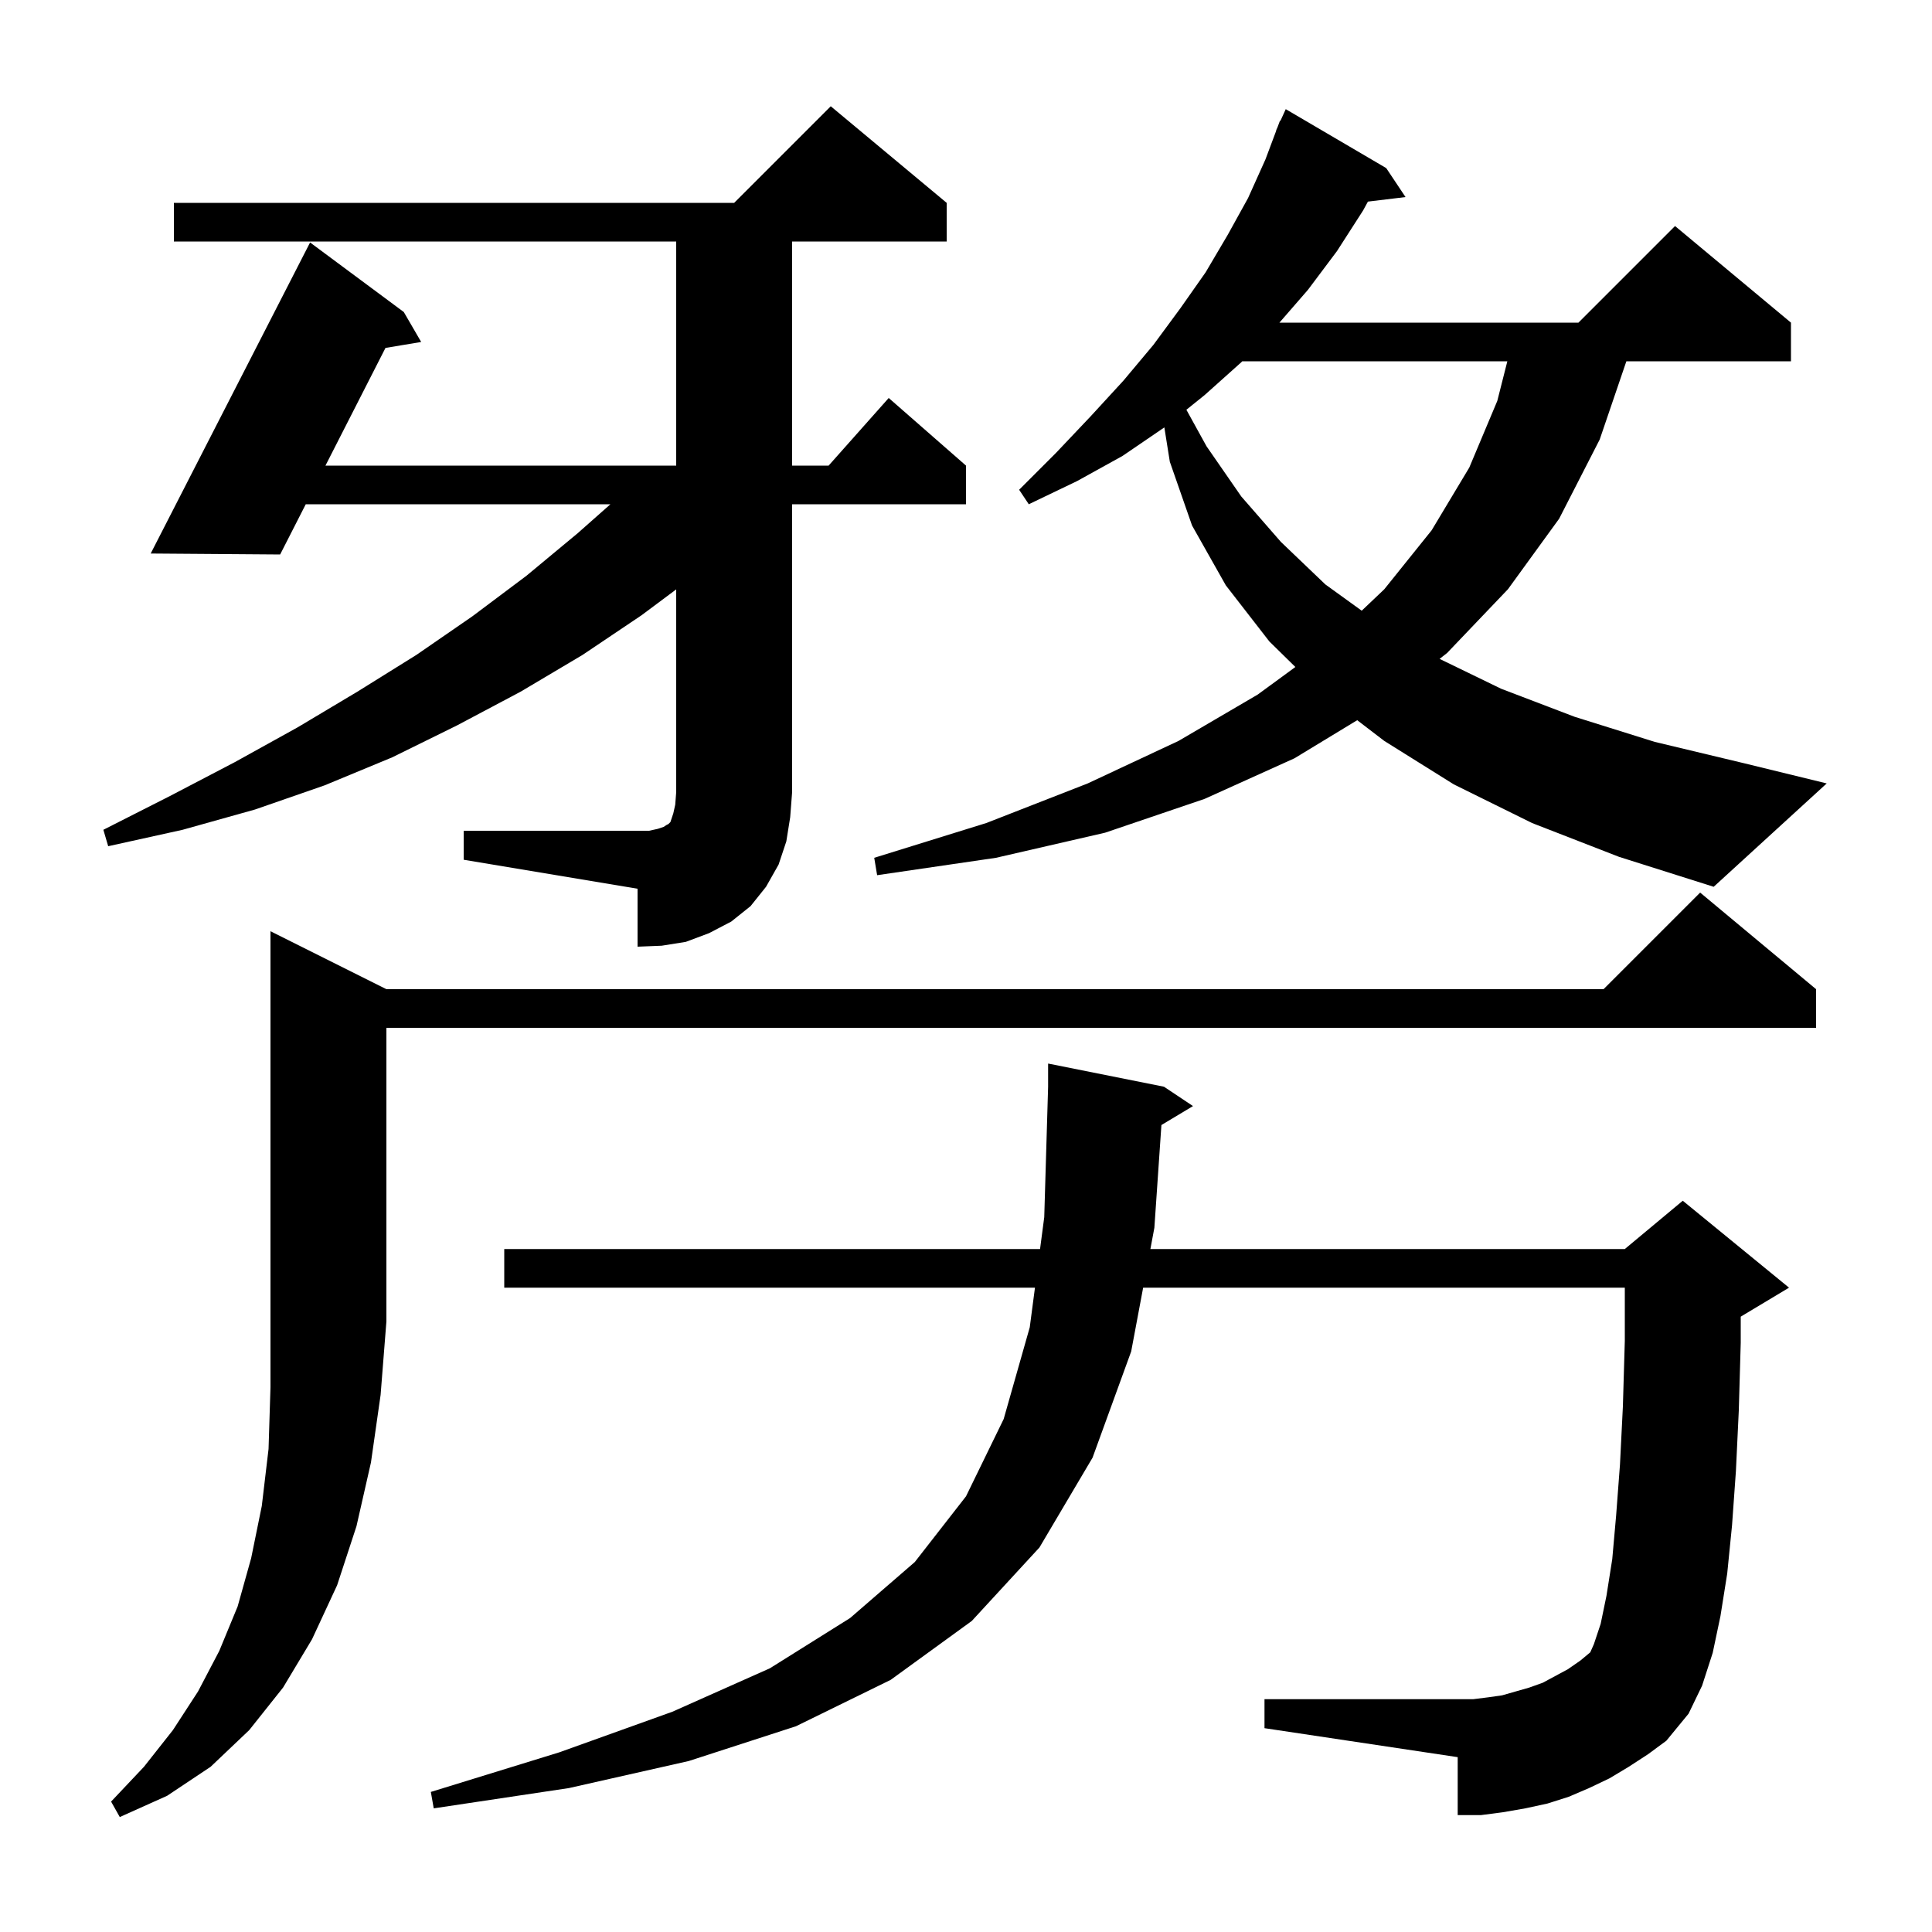 <svg xmlns="http://www.w3.org/2000/svg" xmlns:xlink="http://www.w3.org/1999/xlink" version="1.1" baseProfile="full" viewBox="0 0 200 200" width="200" height="200"><g fill="currentColor"><path d="M 40.0 102.4 L 166.0 102.4 L 176.0 92.4 L 188.0 102.4 L 188.0 106.4 L 40.0 106.4 L 40.0 136.8 L 39.4 144.4 L 38.4 151.4 L 36.9 158.0 L 34.9 164.1 L 32.3 169.7 L 29.3 174.7 L 25.8 179.1 L 21.8 182.9 L 17.3 185.9 L 12.4 188.1 L 11.5 186.5 L 14.9 182.9 L 17.9 179.1 L 20.5 175.1 L 22.7 170.9 L 24.6 166.3 L 26.0 161.3 L 27.1 155.9 L 27.8 150.0 L 28.0 143.6 L 28.0 96.4 Z M 120.229 116.463 L 119.5 127.1 L 119.088 129.3 L 168.2 129.3 L 174.2 124.3 L 185.2 133.3 L 180.2 136.3 L 180.2 139.0 L 180.0 146.0 L 179.7 152.3 L 179.3 157.9 L 178.8 162.9 L 178.1 167.3 L 177.3 171.1 L 176.2 174.5 L 174.8 177.4 L 172.5 180.2 L 170.6 181.6 L 168.6 182.9 L 166.6 184.1 L 164.5 185.1 L 162.4 186.0 L 160.2 186.7 L 157.9 187.2 L 155.6 187.6 L 153.3 187.9 L 150.9 187.9 L 150.9 181.9 L 130.9 178.9 L 130.9 175.9 L 152.5 175.9 L 154.1 175.7 L 155.5 175.5 L 158.3 174.7 L 159.7 174.2 L 162.3 172.8 L 163.6 171.9 L 164.624 171.047 L 165.0 170.2 L 165.7 168.1 L 166.3 165.2 L 166.9 161.4 L 167.3 156.9 L 167.7 151.6 L 168.0 145.6 L 168.2 138.8 L 168.2 133.3 L 118.338 133.3 L 117.1 139.9 L 113.1 150.9 L 107.6 160.2 L 100.6 167.8 L 92.2 173.9 L 82.4 178.7 L 71.3 182.3 L 58.9 185.1 L 44.9 187.2 L 44.6 185.5 L 57.9 181.4 L 69.6 177.2 L 79.7 172.7 L 88.0 167.5 L 94.7 161.7 L 100.0 154.9 L 103.9 146.9 L 106.6 137.4 L 107.139 133.3 L 52.2 133.3 L 52.2 129.3 L 107.666 129.3 L 108.1 126.0 L 108.5 112.5 L 108.5 110.1 L 120.5 112.5 L 123.5 114.5 Z M 48.0 86.0 L 67.2 86.0 L 68.1 85.8 L 68.7 85.6 L 69.0 85.4 L 69.2 85.3 L 69.4 85.1 L 69.7 84.2 L 69.9 83.3 L 70.0 82.0 L 70.0 61.015 L 66.4 63.7 L 60.3 67.8 L 53.9 71.6 L 47.3 75.1 L 40.6 78.4 L 33.6 81.3 L 26.4 83.8 L 18.9 85.9 L 11.2 87.6 L 10.7 85.9 L 17.6 82.4 L 24.3 78.9 L 30.8 75.3 L 37.0 71.6 L 43.1 67.8 L 48.9 63.8 L 54.5 59.6 L 59.8 55.2 L 63.191 52.2 L 31.652 52.2 L 29.0 57.4 L 15.6 57.3 L 32.1 25.1 L 41.8 32.3 L 43.6 35.4 L 39.905 36.016 L 33.692 48.2 L 70.0 48.2 L 70.0 25.0 L 18.0 25.0 L 18.0 21.0 L 76.0 21.0 L 86.0 11.0 L 98.0 21.0 L 98.0 25.0 L 82.0 25.0 L 82.0 48.2 L 85.778 48.2 L 92.0 41.2 L 100.0 48.2 L 100.0 52.2 L 82.0 52.2 L 82.0 82.0 L 81.8 84.6 L 81.4 87.1 L 80.6 89.5 L 79.3 91.8 L 77.7 93.8 L 75.7 95.4 L 73.4 96.6 L 71.0 97.5 L 68.5 97.9 L 66.0 98.0 L 66.0 92.0 L 48.0 89.0 Z M 158.6 85.2 L 150.5 81.2 L 143.3 76.7 L 140.498 74.555 L 134.0 78.5 L 124.7 82.7 L 114.4 86.2 L 103.1 88.8 L 90.8 90.6 L 90.5 88.8 L 102.1 85.2 L 112.6 81.1 L 122.0 76.7 L 130.2 71.9 L 134.096 69.047 L 131.4 66.4 L 126.9 60.6 L 123.4 54.4 L 121.1 47.8 L 120.533 44.245 L 116.2 47.2 L 111.5 49.8 L 106.5 52.2 L 105.5 50.7 L 109.3 46.9 L 112.9 43.1 L 116.3 39.4 L 119.4 35.7 L 122.2 31.9 L 124.8 28.2 L 127.1 24.3 L 129.2 20.5 L 131.0 16.5 L 132.122 13.508 L 132.1 13.5 L 132.243 13.186 L 132.5 12.5 L 132.545 12.52 L 133.1 11.3 L 143.5 17.4 L 145.5 20.4 L 141.607 20.87 L 141.1 21.8 L 138.4 26.0 L 135.4 30.0 L 132.447 33.4 L 163.4 33.4 L 173.4 23.4 L 185.4 33.4 L 185.4 37.4 L 168.361 37.4 L 165.6 45.5 L 161.4 53.7 L 156.1 61.0 L 149.8 67.6 L 149.026 68.207 L 155.4 71.3 L 163.0 74.2 L 171.3 76.8 L 180.5 79.0 L 189.1 81.1 L 177.4 91.8 L 167.6 88.7 Z M 128.597 37.4 L 128.5 37.5 L 124.7 40.9 L 122.814 42.418 L 124.9 46.2 L 128.5 51.4 L 132.6 56.1 L 137.2 60.5 L 140.964 63.219 L 143.3 61.0 L 148.2 54.9 L 152.1 48.4 L 155.0 41.5 L 156.039 37.4 Z "/></g></svg>